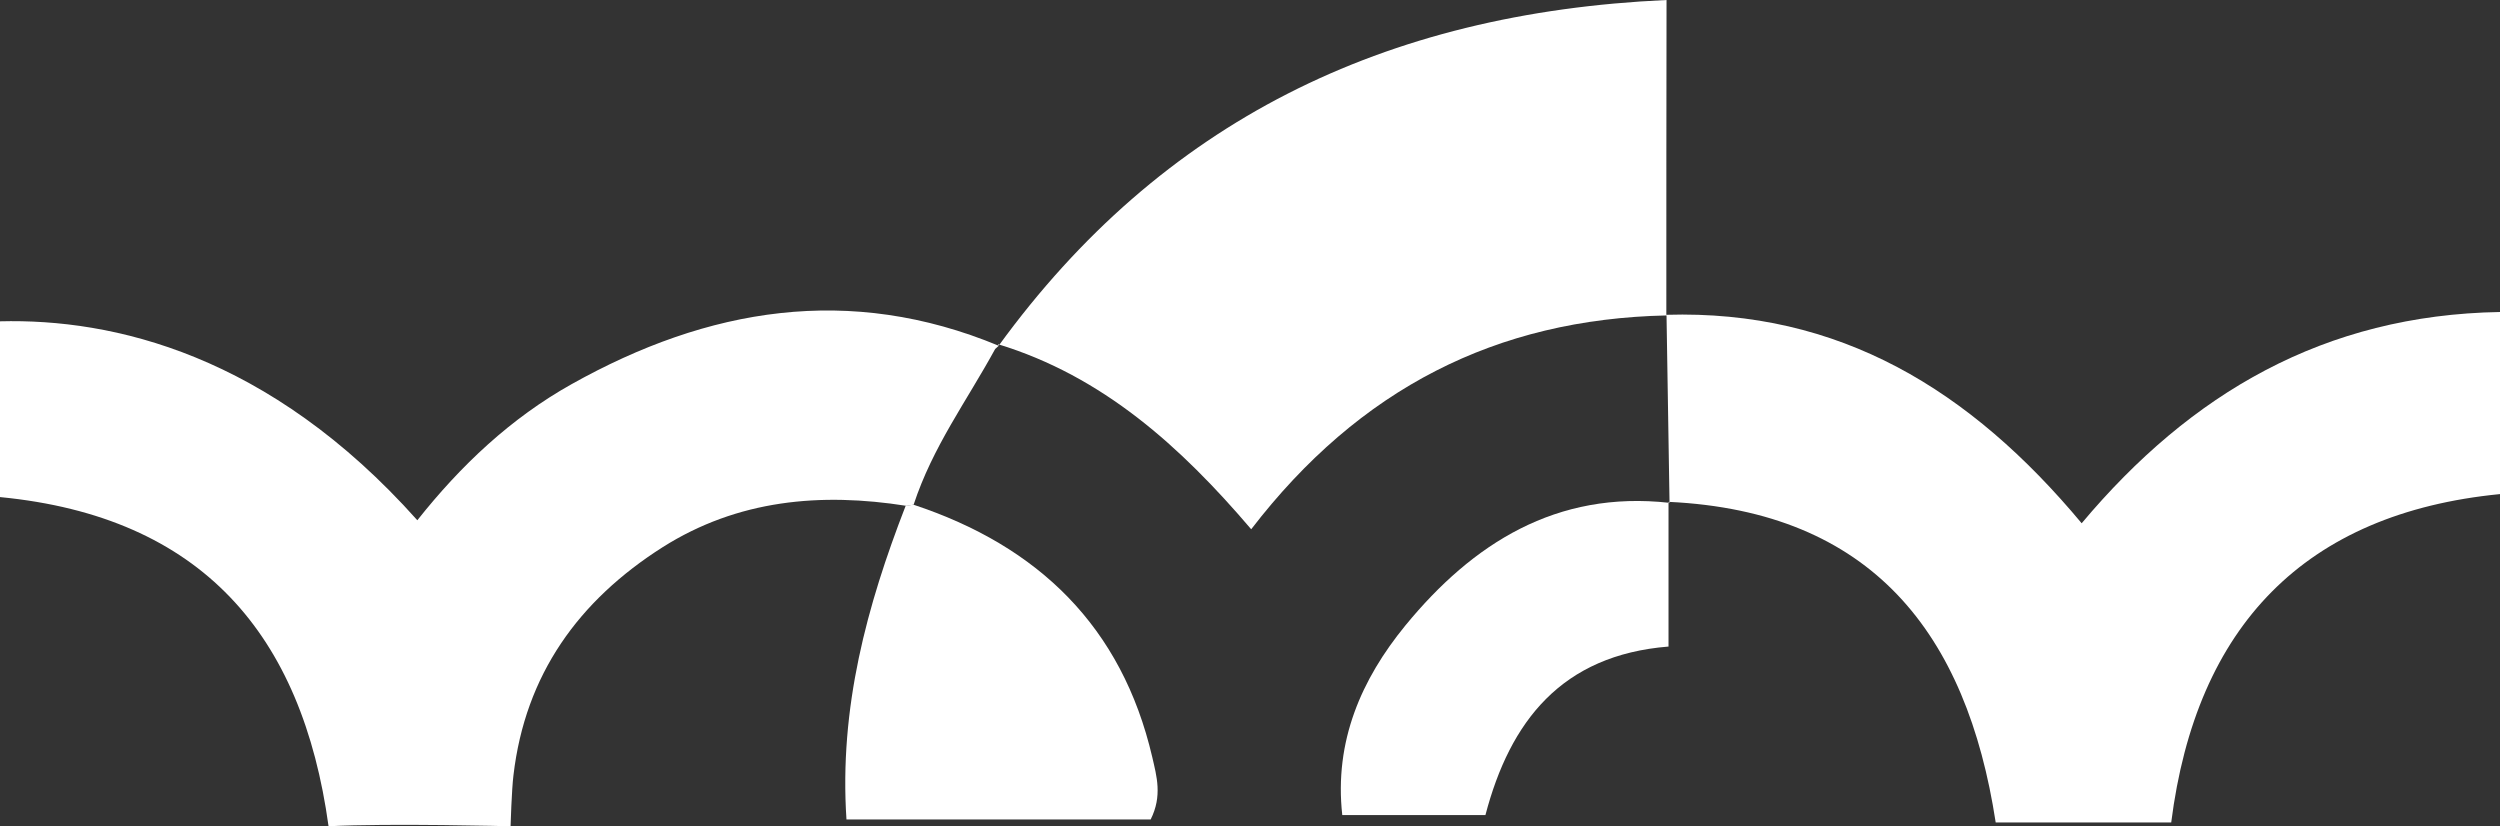 <svg xmlns="http://www.w3.org/2000/svg" width="346.212" height="114.426" viewBox="0 0 346.212 114.426">
  <rect x="0" y="0" width="346.212" height="114.426" fill="#333333" stroke="none"/>
  <g id="header_logo" transform="translate(0)">
    <g id="Group_158572" data-name="Group 158572" transform="translate(0)">
      <path id="Path_26226" data-name="Path 26226" d="M383.993,351.982c-4.014,7.335-8.636,13.508-11.293,21.562l-.969.166c-11.9-1.882-23.389-.858-33.8,5.73-11.625,7.39-19.016,17.632-20.649,31.582-.249,1.993-.4,7.058-.4,7.058s-16.764-.443-25.206,0c-3.654-26.544-17.549-42.875-45.5-45.588v-24.34c15.611-.405,37.284,4.549,57.794,27.55,6.007-7.584,12.954-14.144,21.369-18.85,18.877-10.574,38.5-13.895,59.151-5.314Z" transform="translate(-246.177 -303.654)" fill="#fff"/>
      <path id="Path_26227" data-name="Path 26227" d="M327.459,347.118c23.97-.72,42.1,10.38,57.521,28.869,15.085-17.992,33.6-28.842,57.933-29.257v25.216C415.9,374.6,400.84,390.186,397.38,417.423H373.074c-4.013-26.212-17.185-43.069-45.28-44.4l.111.138c-.138-8.636-.277-17.244-.415-25.88C327.463,347.311,327.459,347.118,327.459,347.118Z" transform="translate(-96.7 -303.523)" fill="#fff"/>
      <path id="Path_26228" data-name="Path 26228" d="M386.589,374.638l.028.166c-23.555.5-42.543,10.125-57.518,29.611-9.743-11.432-20.538-21.2-35.07-25.631l.111.194c22.531-30.973,53.31-46.086,92.477-47.857C386.589,346.122,386.589,360.355,386.589,374.638Z" transform="translate(-155.827 -331.12)" fill="#fff"/>
      <path id="Path_26234" data-name="Path 26234" d="M294.463,356.536l1.078-.166c17.327,5.73,28.87,16.912,33.077,34.959.609,2.657,1.412,5.37-.221,8.636H286.27C285.246,384.492,289.094,370.376,294.463,356.536Z" transform="translate(-169.047 -286.48)" fill="#fff"/>
      <path id="Path_26236" data-name="Path 26236" d="M356.4,356.3v20.04c-14.808,1.19-21.95,10.352-25.354,23.334H311.22c-1.135-10.241,2.667-18.822,8.729-26.24,9.328-11.376,20.926-18.739,36.564-17Z" transform="translate(-125.336 -286.802)" fill="#fff"/>
    </g>
  </g>
</svg>
